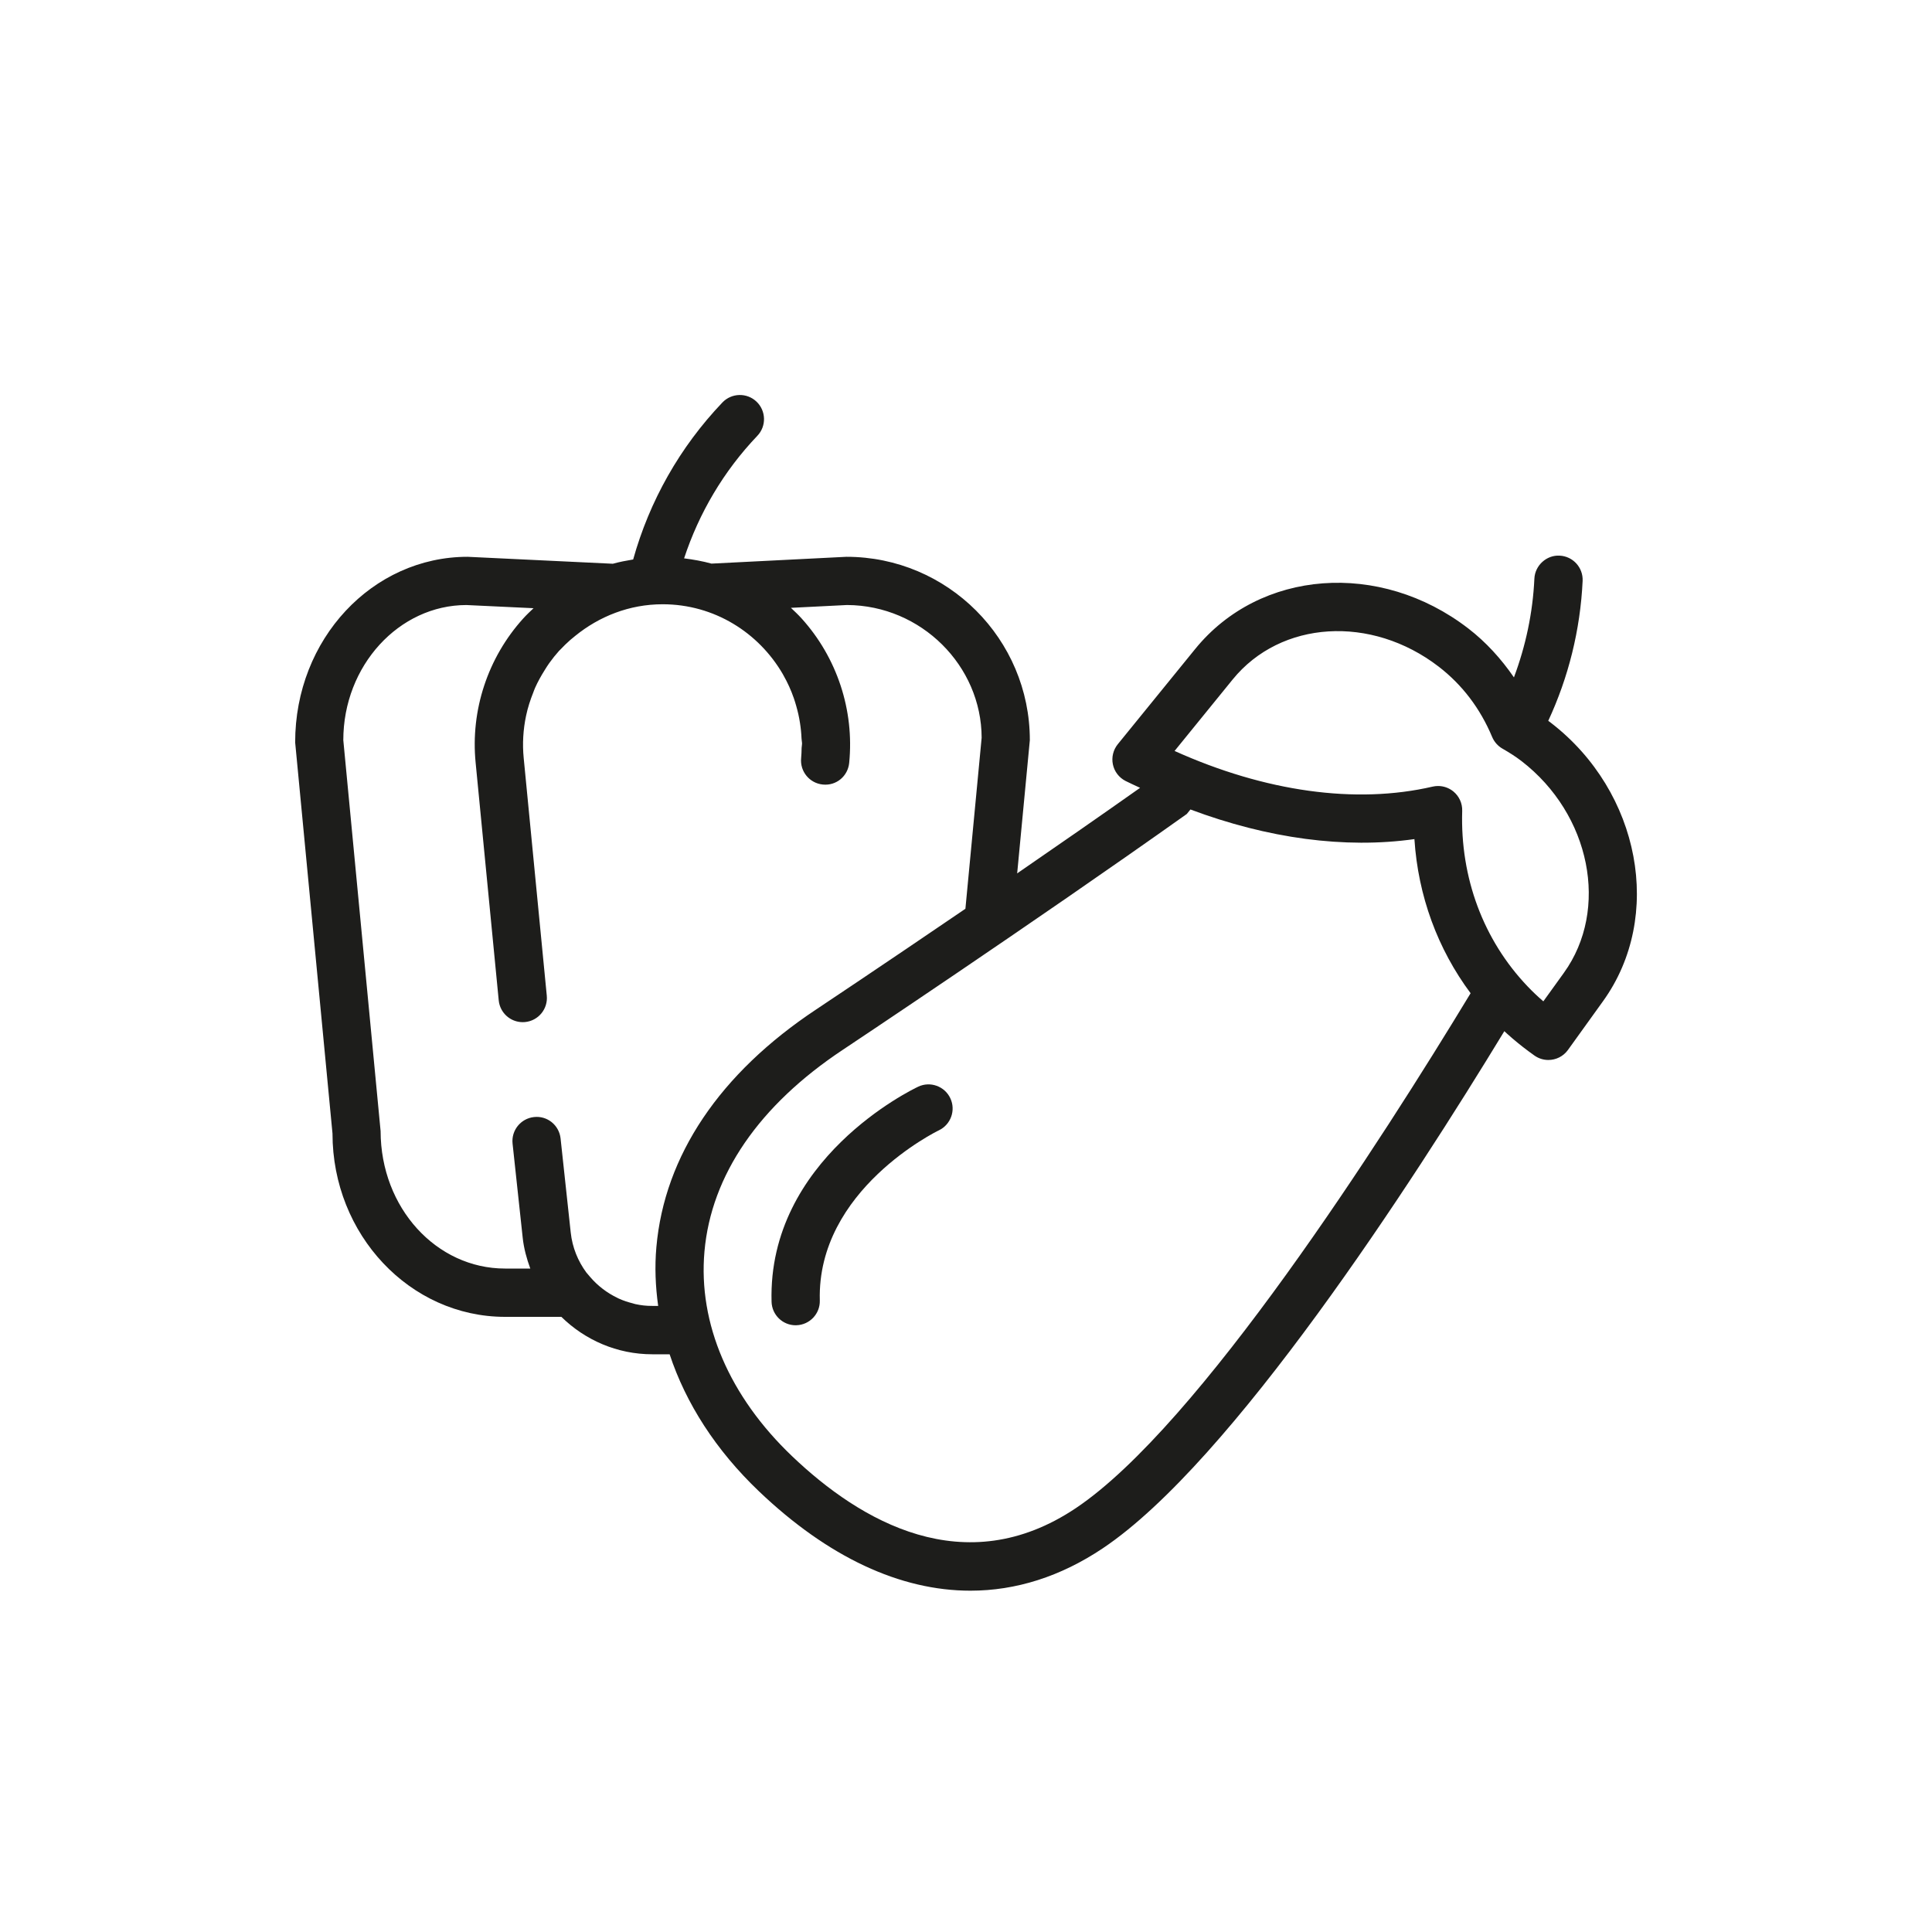 <?xml version="1.0" encoding="utf-8"?>
<!-- Generator: Adobe Illustrator 21.1.0, SVG Export Plug-In . SVG Version: 6.00 Build 0)  -->
<svg version="1.1" id="Ebene_1" xmlns="http://www.w3.org/2000/svg" xmlns:xlink="http://www.w3.org/1999/xlink" x="0px" y="0px"
	 viewBox="0 0 72 72" style="enable-background:new 0 0 72 72;" xml:space="preserve">
<g>
	<path style="fill:#1D1D1B;" d="M34.22,40.497c-0.23,0.108-5.613,2.703-5.466,8.017
		c0.014,0.488,0.413,0.875,0.899,0.875c0.008,0,0.017,0,0.025-0.001c0.496-0.014,0.888-0.428,0.874-0.924
		c-0.114-4.127,4.389-6.317,4.435-6.339c0.448-0.213,0.641-0.749,0.428-1.198
		C35.204,40.479,34.667,40.286,34.22,40.497z"/>
	<path style="fill:#1D1D1B;" d="M57.797,26.936c-0.198-0.153-0.41-0.298-0.652-0.446
		c0.205,0.125,0.38,0.25,0.552,0.377c0.754-1.622,1.197-3.388,1.283-5.219c0.022-0.497-0.361-0.918-0.857-0.941
		c-0.482-0.028-0.918,0.36-0.941,0.857c-0.059,1.276-0.325,2.512-0.762,3.68
		c-0.478-0.695-1.045-1.318-1.702-1.824c-3.293-2.537-7.765-2.201-10.177,0.766l-2.884,3.548
		c-0.171,0.211-0.238,0.487-0.183,0.753s0.229,0.492,0.47,0.616c0.181,0.093,0.363,0.17,0.544,0.257
		c-1.517,1.071-3.089,2.162-4.581,3.188l0.472-4.965c0-3.768-3.066-6.833-6.834-6.833l-5.029,0.254
		c-0.334-0.091-0.676-0.153-1.022-0.196c0.556-1.688,1.473-3.249,2.73-4.567
		c0.343-0.359,0.329-0.929-0.03-1.272c-0.357-0.342-0.929-0.33-1.272,0.03
		c-1.593,1.67-2.719,3.678-3.326,5.851h0c-0.255,0.042-0.509,0.09-0.757,0.159l-5.412-0.259
		c-3.546,0-6.432,3.065-6.427,6.919l1.391,14.572c0,3.769,2.886,6.834,6.432,6.834h2.097
		c0.879,0.861,2.072,1.395,3.392,1.395h0.643c0.606,1.83,1.722,3.574,3.33,5.107
		c2.579,2.459,5.268,3.703,7.879,3.703c1.693,0,3.356-0.523,4.934-1.58c4.798-3.212,11.535-13.63,14.97-19.281
		c-0.147-0.136-0.299-0.269-0.436-0.413c0.458,0.479,0.965,0.914,1.551,1.33c0.158,0.112,0.34,0.166,0.519,0.166
		c0.28,0,0.556-0.13,0.731-0.374l1.31-1.821C62.007,34.16,61.135,29.508,57.797,26.936z M23.678,48.6
		c-0.031-0.006-0.059-0.018-0.09-0.026c-0.181-0.045-0.359-0.103-0.528-0.18c-0.017-0.008-0.033-0.017-0.05-0.025
		c-0.383-0.184-0.731-0.446-1.017-0.78l-0.142-0.167c-0.312-0.424-0.522-0.931-0.582-1.491l-0.378-3.504
		c-0.054-0.494-0.493-0.854-0.991-0.798c-0.494,0.054-0.852,0.498-0.798,0.992l0.377,3.502
		c0.043,0.405,0.149,0.785,0.283,1.152h-0.942c-2.554,0-4.631-2.258-4.636-5.12L12.794,27.583
		c0-2.775,2.077-5.034,4.588-5.035l2.502,0.118c-0.131,0.124-0.262,0.247-0.384,0.382
		c-1.322,1.461-1.97,3.423-1.774,5.381l0.86,8.851c0.045,0.465,0.436,0.813,0.894,0.813
		c0.029,0,0.059-0.002,0.088-0.004c0.495-0.048,0.857-0.488,0.809-0.983l-0.86-8.853
		c-0.053-0.534-0.02-1.067,0.089-1.583c0-0.001,0-0.002,0.001-0.003c0.062-0.295,0.155-0.582,0.267-0.861
		c0.022-0.057,0.041-0.114,0.066-0.17c0.103-0.232,0.227-0.453,0.363-0.669c0.054-0.087,0.107-0.173,0.167-0.256
		c0.113-0.158,0.234-0.31,0.365-0.456c0.017-0.018,0.036-0.034,0.053-0.052c0.115-0.124,0.236-0.238,0.362-0.351
		c0.06-0.053,0.122-0.102,0.184-0.152c0.894-0.727,2.019-1.181,3.261-1.181c1.921,0,3.58,1.055,4.479,2.605
		c0.007,0.013,0.014,0.026,0.021,0.039c0.156,0.274,0.286,0.56,0.39,0.861c0.032,0.092,0.06,0.186,0.087,0.28
		c0.059,0.206,0.107,0.414,0.14,0.63c0.031,0.195,0.051,0.391,0.059,0.589c0.002,0.065,0.019,0.126,0.019,0.191
		c0,0.054-0.014,0.105-0.016,0.159c-0.003,0.127-0.005,0.253-0.018,0.38c-0.049,0.495,0.312,0.935,0.807,0.984
		c0.504,0.053,0.935-0.312,0.984-0.807c0.194-1.961-0.453-3.923-1.775-5.384
		c-0.126-0.139-0.261-0.267-0.397-0.394l2.091-0.105c2.766,0.012,5.012,2.265,5.017,4.948l-0.605,6.372
		c-3.127,2.132-5.52,3.724-5.56,3.751c-3.597,2.385-5.656,5.449-5.957,8.86
		c-0.065,0.733-0.034,1.464,0.067,2.189h-0.218C24.095,48.67,23.884,48.645,23.678,48.6z M37.64,32.732
		c-0.519,0.356-1.028,0.705-1.519,1.04C36.611,33.437,37.12,33.089,37.64,32.732z M29.524,54.273
		c-2.347-2.237-3.508-4.948-3.271-7.633c0.251-2.847,2.035-5.447,5.159-7.519
		c0.07-0.046,7.035-4.679,12.816-8.786l0.136-0.168c2.883,1.081,5.755,1.47,8.347,1.104
		c0.137,2.116,0.864,4.092,2.094,5.744c-3.302,5.452-10.124,16.117-14.712,19.189
		c-4.146,2.777-8.037,0.484-10.568-1.93 M58.281,36.255l-0.765,1.062c-0.207-0.178-0.401-0.362-0.584-0.554
		c-1.65-1.728-2.517-4.052-2.44-6.543c0.009-0.279-0.112-0.546-0.328-0.724c-0.163-0.133-0.365-0.204-0.571-0.204
		c-0.067,0-0.136,0.007-0.203,0.023c-2.863,0.664-6.245,0.19-9.617-1.329l2.165-2.664
		c1.793-2.204,5.165-2.414,7.681-0.476c0.874,0.674,1.544,1.555,1.99,2.62c0.077,0.183,0.212,0.335,0.384,0.434
		c0.241,0.138,0.479,0.286,0.708,0.462C59.276,30.347,59.985,33.888,58.281,36.255z"/>
</g>
</svg>
